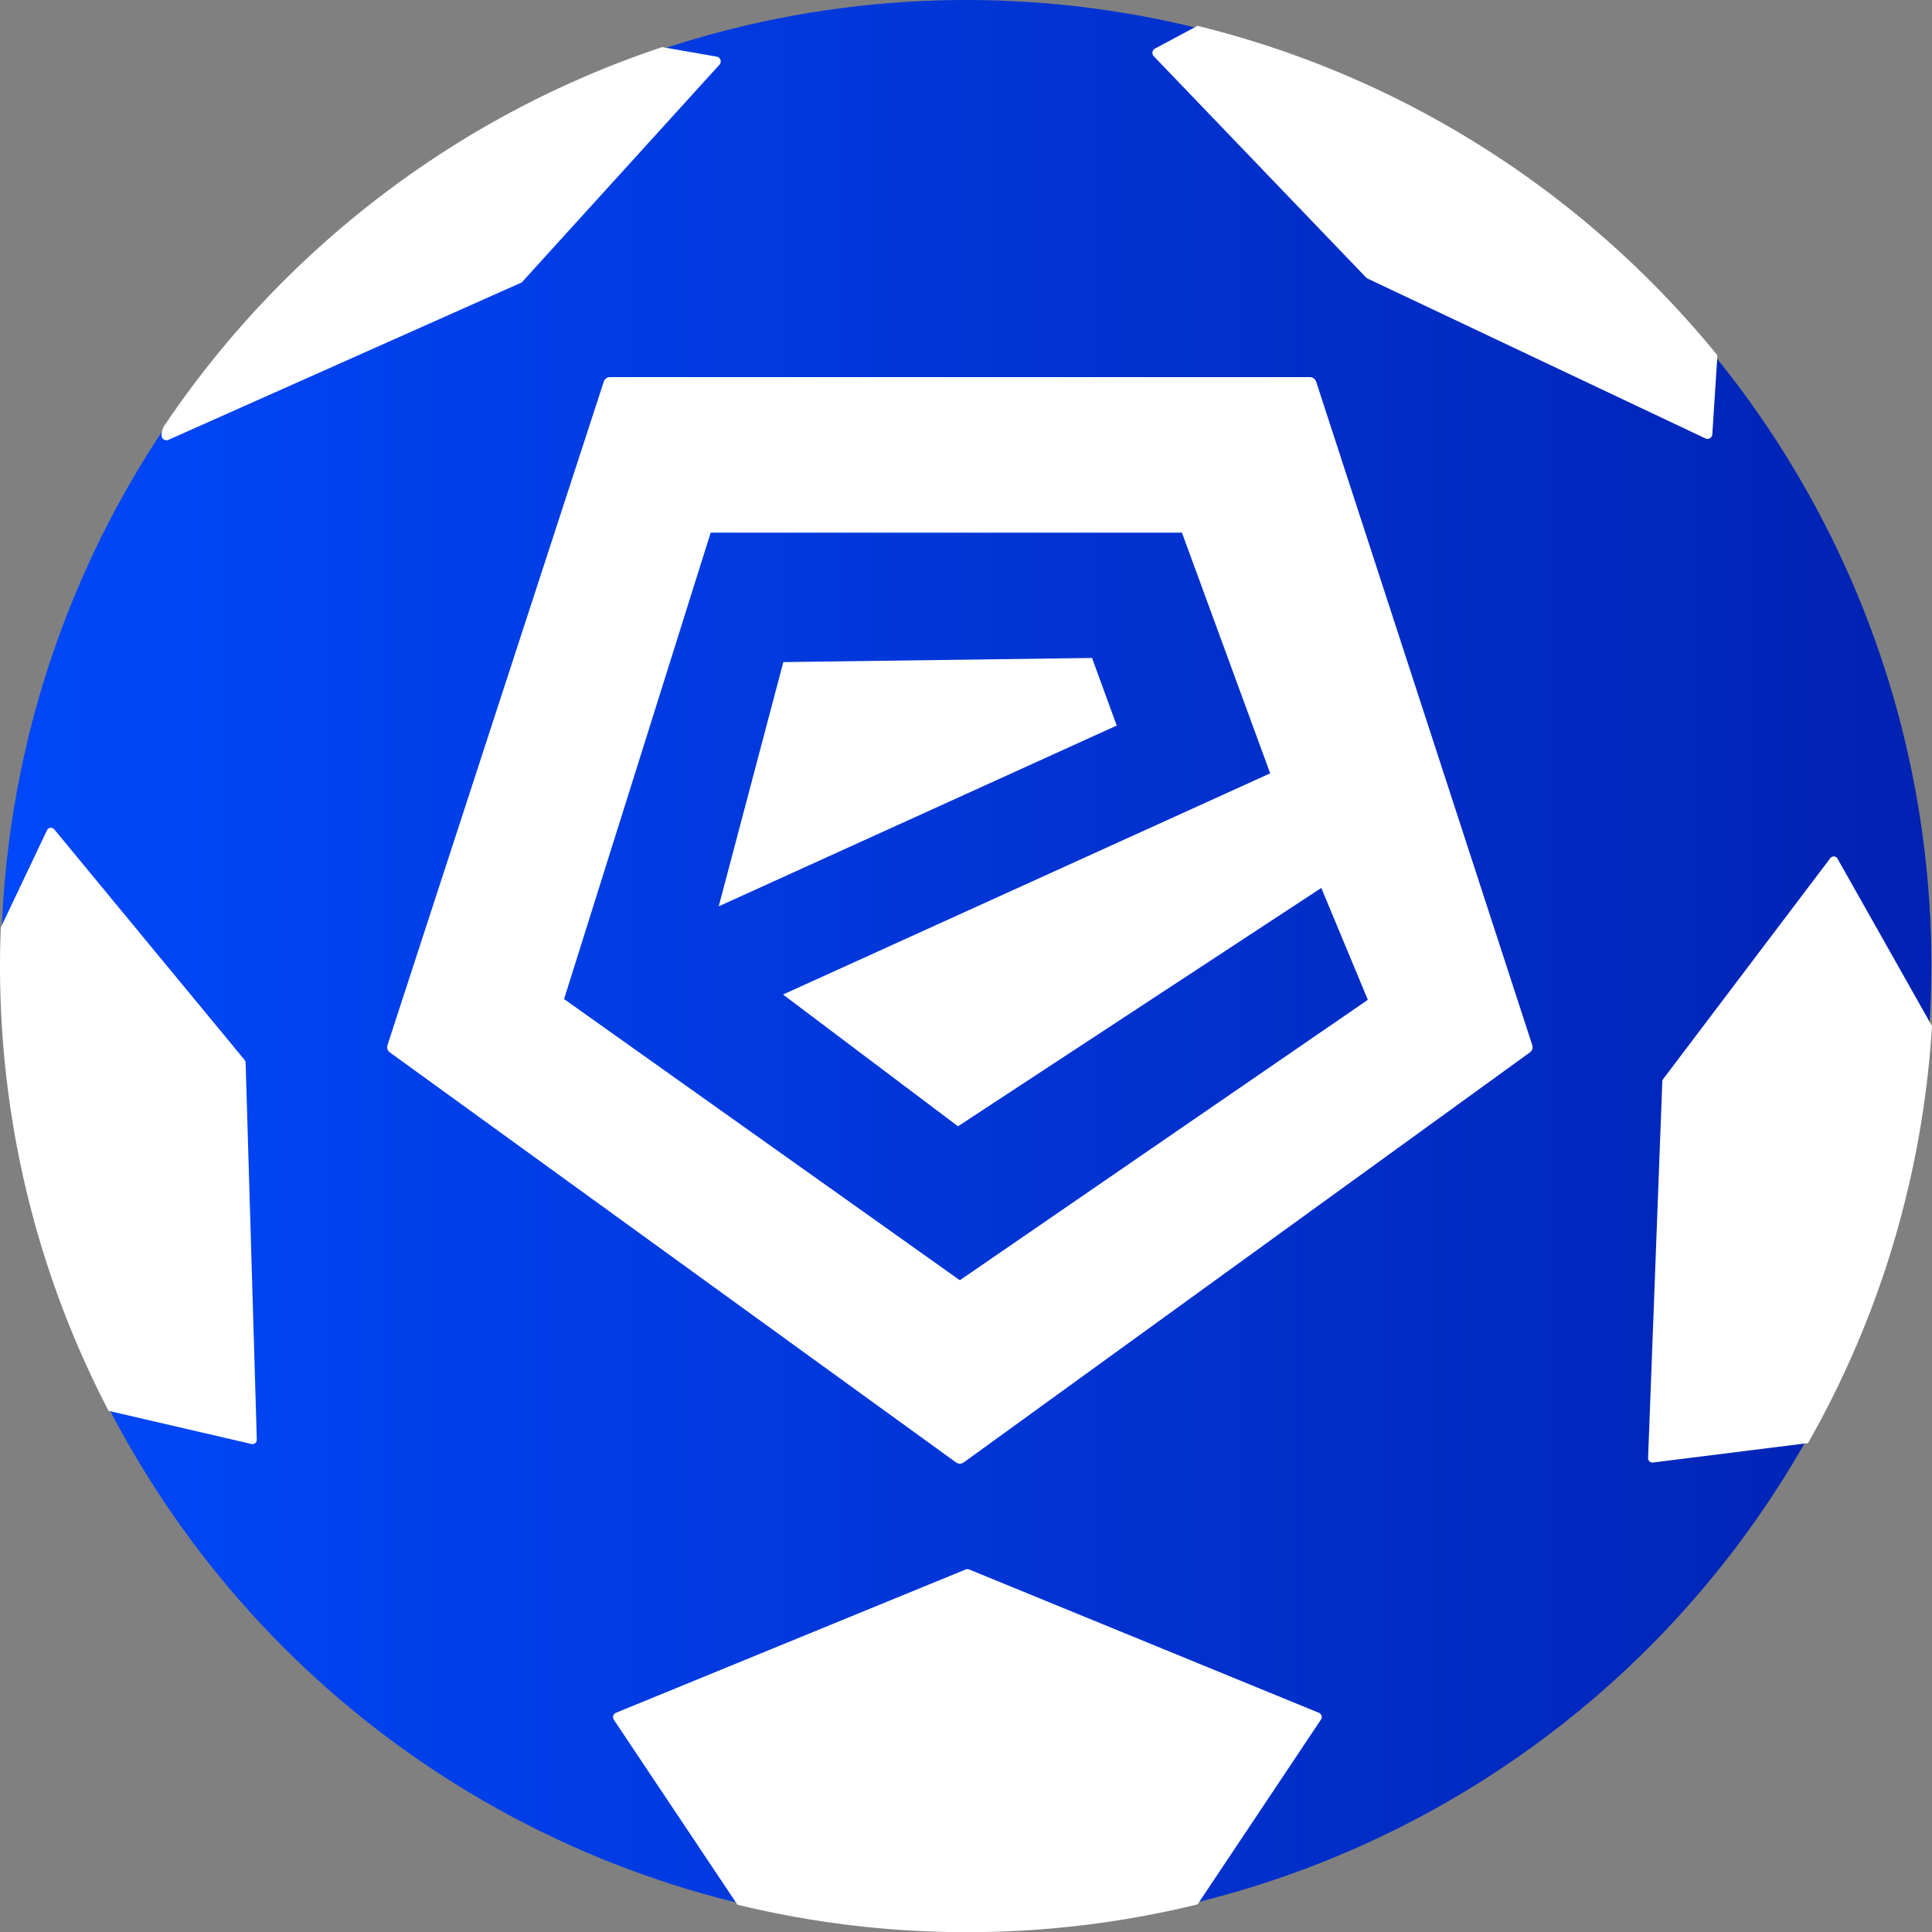 <svg xmlns="http://www.w3.org/2000/svg" id="Calque_2" data-name="Calque 2" viewBox="659.46 78.27 435.05 435.09"><rect x="659.46" y="78.27" width="435.05" height="435.09" fill="#808080" stroke="none"/><defs><linearGradient id="Dégradé_sans_nom_68" x1="659.72" x2="1094.37" y1="295.6" y2="295.6" data-name="Dégradé sans nom 68" gradientUnits="userSpaceOnUse"><stop offset="0" stop-color="#0048fa"/><stop offset="1" stop-color="#0122b2"/></linearGradient><linearGradient id="Dégradé_sans_nom_44" x1="241.82" x2="248.04" y1="2527.88" y2="2527.88" data-name="Dégradé sans nom 44" gradientTransform="scale(18.57 -18.57) rotate(-79.3 -1384.152 1381.488)" gradientUnits="userSpaceOnUse"><stop offset="0" stop-color="#fff"/><stop offset=".25" stop-color="#fff" stop-opacity=".6"/><stop offset=".35" stop-color="#fff" stop-opacity=".51"/><stop offset="1" stop-color="#fff" stop-opacity="0"/></linearGradient><linearGradient id="Dégradé_sans_nom_54" x1="180.59" x2="186.81" y1="2480.48" y2="2480.48" data-name="Dégradé sans nom 54" gradientTransform="scale(18.57 -18.57) rotate(79.2 1629.307 1144.505)" gradientUnits="userSpaceOnUse"><stop offset="0" stop-color="#fff" stop-opacity=".8"/><stop offset=".14" stop-color="#fff" stop-opacity=".69"/><stop offset="1" stop-color="#fff" stop-opacity="0"/></linearGradient><style>.cls-1,.cls-2{fill:#0122b2}.cls-3{fill:#fff}.cls-4{fill:url(#Dégradé_sans_nom_44)}.cls-5{fill:url(#Dégradé_sans_nom_54)}.cls-2{fill-rule:evenodd}</style></defs><g id="Calque_3" data-name="Calque 3"><circle cx="877.04" cy="295.6" r="217.33" fill="url(#Dégradé_sans_nom_68)"/><path d="M955.82 164.2c-.2-.59-.76-1.01-1.38-1.01H796.8c-.63 0-1.19.4-1.38 1.01l-48.71 149.42c-.2.59.02 1.26.52 1.62l127.52 92.35c.5.36 1.19.36 1.71 0l127.52-92.35c.5-.36.72-1.02.52-1.62L955.83 164.2Zm-80.23 202.35-89.11-63.31 33.01-105.02h106.12l19.87 54.19-109.7 49.81 39.4 29.67 81.81-53.67 10.48 25.19-91.88 63.15Z" class="cls-3"/><path d="m905.36 226.43-69.51.93-14.55 55 89.63-40.71-5.57-15.23ZM696.57 173.94c-.47.7-.72 1.53-.72 2.36s.83 1.33 1.55 1.01l79.35-35.35c.14-.05.27-.14.36-.27l44.36-48.85c.58-.65.23-1.67-.63-1.82l-12.26-2.14c-46.08 15.3-85.35 45.58-112 85.07ZM1073.25 271.63a.984.984 0 0 0-1.65-.11l-37.62 49.72c-.13.16-.2.36-.2.56l-3.2 84.78c-.02.61.5 1.1 1.11 1.02l34.88-4.37h.02c15.93-27.98 25.82-59.86 27.92-93.91-.02-.04-21.27-37.69-21.27-37.69ZM956.43 463.95l-78.72-32.26c-.25-.11-.56-.11-.81 0l-78.72 32.26c-.63.25-.86 1.02-.49 1.58l27.82 41.64c16.56 4.03 33.88 6.19 51.68 6.19s35.3-2.18 51.95-6.26l27.76-41.59c.4-.54.16-1.31-.47-1.56ZM683.92 395.97l32.17 7.46a.977.977 0 0 0 1.2-1.01l-2.52-84.87c0-.22-.09-.43-.22-.59l-42.87-51.93a.977.977 0 0 0-1.65.22l-10.39 21.88c-.11 2.82-.18 5.65-.18 8.47-.02 36.21 8.81 70.34 24.45 100.37ZM1045.04 176.07l1.15-17.78c-29.45-36.19-70.29-62.73-117.05-74.19-.04.02-.07.02-.11.04l-9.49 5.07c-.65.34-.77 1.2-.27 1.73l47.81 49.82c.09.09.2.18.32.23l76.08 36c.7.34 1.51-.14 1.56-.92Z" class="cls-3"/></g></svg>